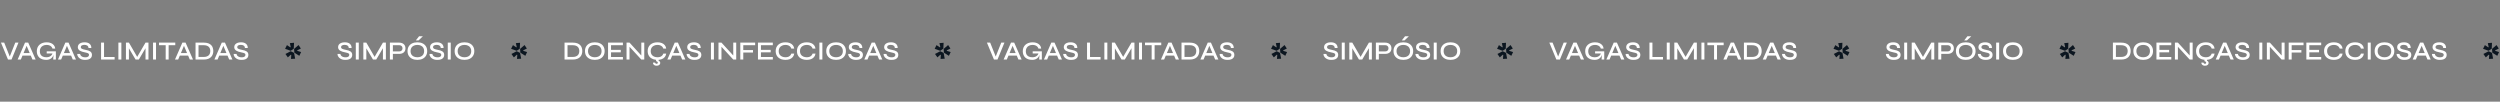 <svg xmlns="http://www.w3.org/2000/svg" width="1721" height="70" viewBox="0 0 1721 70" fill="none"><rect x="0" y="0" width="1721" height="70" fill="#808080" stroke="none"/><path d="M5.5 41L0.658 29.336H2.89L7.048 39.758H6.382L10.522 29.336H12.718L7.93 41H5.5ZM14.835 38.264V36.518H21.784V38.264H14.835ZM12.136 41L17.23 29.336H19.425L24.555 41H22.341L17.878 30.47H18.777L14.332 41H12.136ZM31.867 41.216C30.872 41.216 29.971 41.084 29.168 40.82C28.363 40.556 27.674 40.172 27.098 39.668C26.534 39.152 26.096 38.522 25.784 37.778C25.483 37.034 25.334 36.194 25.334 35.258C25.334 34.31 25.495 33.458 25.82 32.702C26.143 31.946 26.605 31.304 27.206 30.776C27.805 30.236 28.52 29.828 29.348 29.552C30.175 29.264 31.087 29.12 32.084 29.12C33.248 29.12 34.255 29.3 35.108 29.66C35.959 30.02 36.638 30.524 37.142 31.172C37.645 31.808 37.934 32.564 38.005 33.44H36.115C35.959 32.924 35.702 32.48 35.342 32.108C34.993 31.736 34.544 31.448 33.992 31.244C33.452 31.028 32.816 30.92 32.084 30.92C31.123 30.92 30.29 31.106 29.581 31.478C28.886 31.838 28.352 32.348 27.98 33.008C27.608 33.656 27.422 34.406 27.422 35.258C27.422 36.11 27.584 36.848 27.907 37.472C28.244 38.084 28.747 38.564 29.419 38.912C30.091 39.248 30.925 39.416 31.922 39.416C32.69 39.416 33.361 39.302 33.938 39.074C34.526 38.834 35.011 38.504 35.395 38.084C35.779 37.664 36.05 37.178 36.206 36.626L37.123 36.41C36.956 37.958 36.404 39.146 35.468 39.974C34.544 40.802 33.343 41.216 31.867 41.216ZM36.638 41C36.638 40.616 36.656 40.184 36.691 39.704C36.727 39.212 36.77 38.714 36.818 38.21C36.877 37.694 36.931 37.232 36.98 36.824H32.156V35.348H38.456V41H36.638ZM42.591 38.264V36.518H49.539V38.264H42.591ZM39.891 41L44.985 29.336H47.181L52.311 41H50.097L45.633 30.47H46.533L42.087 41H39.891ZM53.17 37.13H55.168C55.216 37.574 55.39 37.976 55.69 38.336C56.002 38.684 56.41 38.96 56.914 39.164C57.43 39.356 58.018 39.452 58.678 39.452C59.266 39.452 59.752 39.38 60.136 39.236C60.52 39.092 60.802 38.894 60.982 38.642C61.174 38.378 61.27 38.072 61.27 37.724C61.27 37.376 61.156 37.106 60.928 36.914C60.712 36.71 60.376 36.542 59.92 36.41C59.464 36.266 58.882 36.128 58.174 35.996C57.586 35.888 57.016 35.744 56.464 35.564C55.912 35.384 55.414 35.156 54.97 34.88C54.538 34.604 54.196 34.268 53.944 33.872C53.692 33.464 53.566 32.984 53.566 32.432C53.566 31.808 53.74 31.244 54.088 30.74C54.448 30.236 54.976 29.84 55.672 29.552C56.368 29.264 57.214 29.12 58.21 29.12C59.734 29.12 60.898 29.474 61.702 30.182C62.506 30.878 62.896 31.826 62.872 33.026H60.91C60.874 32.27 60.598 31.724 60.082 31.388C59.566 31.052 58.912 30.884 58.12 30.884C57.412 30.884 56.818 31.01 56.338 31.262C55.858 31.514 55.618 31.922 55.618 32.486C55.618 32.726 55.672 32.936 55.78 33.116C55.9 33.284 56.092 33.44 56.356 33.584C56.62 33.716 56.98 33.848 57.436 33.98C57.904 34.1 58.474 34.232 59.146 34.376C59.722 34.472 60.262 34.604 60.766 34.772C61.27 34.94 61.708 35.15 62.08 35.402C62.464 35.654 62.764 35.978 62.98 36.374C63.196 36.77 63.304 37.256 63.304 37.832C63.304 38.492 63.136 39.08 62.8 39.596C62.464 40.1 61.948 40.502 61.252 40.802C60.568 41.09 59.68 41.234 58.588 41.234C57.76 41.234 57.034 41.138 56.41 40.946C55.798 40.742 55.276 40.484 54.844 40.172C54.412 39.848 54.064 39.5 53.8 39.128C53.548 38.756 53.368 38.396 53.26 38.048C53.164 37.688 53.134 37.382 53.17 37.13ZM71.623 29.336V39.236H78.895V41H69.571V29.336H71.623ZM81.497 29.336H83.549V41H81.497V29.336ZM94.9 39.938H93.982L100.174 29.336H102.208V41H100.174V32.27L100.642 32.396L95.566 41H93.334L88.258 32.432L88.744 32.288V41H86.692V29.336H88.744L94.9 39.938ZM105.35 29.336H107.402V41H105.35V29.336ZM109.466 29.336H120.662V31.1H109.466V29.336ZM114.056 30.884H116.09V41H114.056V30.884ZM123.152 38.264V36.518H130.1V38.264H123.152ZM120.452 41L125.546 29.336H127.742L132.872 41H130.658L126.194 30.47H127.094L122.648 41H120.452ZM140.208 29.336C141.468 29.336 142.524 29.492 143.376 29.804C144.228 30.116 144.906 30.542 145.41 31.082C145.914 31.61 146.274 32.222 146.49 32.918C146.718 33.614 146.832 34.346 146.832 35.114C146.832 35.894 146.712 36.638 146.472 37.346C146.232 38.054 145.848 38.684 145.32 39.236C144.804 39.776 144.126 40.208 143.286 40.532C142.446 40.844 141.42 41 140.208 41H134.61V29.336H140.208ZM136.662 39.2H140.19C141.078 39.2 141.816 39.086 142.404 38.858C142.992 38.63 143.46 38.324 143.808 37.94C144.156 37.544 144.402 37.106 144.546 36.626C144.69 36.134 144.762 35.63 144.762 35.114C144.762 34.598 144.69 34.106 144.546 33.638C144.402 33.158 144.156 32.732 143.808 32.36C143.46 31.976 142.992 31.676 142.404 31.46C141.816 31.232 141.078 31.118 140.19 31.118H136.662V39.2ZM150.275 38.264V36.518H157.223V38.264H150.275ZM147.575 41L152.669 29.336H154.865L159.995 41H157.781L153.317 30.47H154.217L149.771 41H147.575ZM160.854 37.13H162.852C162.9 37.574 163.074 37.976 163.374 38.336C163.686 38.684 164.094 38.96 164.598 39.164C165.114 39.356 165.702 39.452 166.362 39.452C166.95 39.452 167.436 39.38 167.82 39.236C168.204 39.092 168.486 38.894 168.666 38.642C168.858 38.378 168.954 38.072 168.954 37.724C168.954 37.376 168.84 37.106 168.612 36.914C168.396 36.71 168.06 36.542 167.604 36.41C167.148 36.266 166.566 36.128 165.858 35.996C165.27 35.888 164.7 35.744 164.148 35.564C163.596 35.384 163.098 35.156 162.654 34.88C162.222 34.604 161.88 34.268 161.628 33.872C161.376 33.464 161.25 32.984 161.25 32.432C161.25 31.808 161.424 31.244 161.772 30.74C162.132 30.236 162.66 29.84 163.356 29.552C164.052 29.264 164.898 29.12 165.894 29.12C167.418 29.12 168.582 29.474 169.386 30.182C170.19 30.878 170.58 31.826 170.556 33.026H168.594C168.558 32.27 168.282 31.724 167.766 31.388C167.25 31.052 166.596 30.884 165.804 30.884C165.096 30.884 164.502 31.01 164.022 31.262C163.542 31.514 163.302 31.922 163.302 32.486C163.302 32.726 163.356 32.936 163.464 33.116C163.584 33.284 163.776 33.44 164.04 33.584C164.304 33.716 164.664 33.848 165.12 33.98C165.588 34.1 166.158 34.232 166.83 34.376C167.406 34.472 167.946 34.604 168.45 34.772C168.954 34.94 169.392 35.15 169.764 35.402C170.148 35.654 170.448 35.978 170.664 36.374C170.88 36.77 170.988 37.256 170.988 37.832C170.988 38.492 170.82 39.08 170.484 39.596C170.148 40.1 169.632 40.502 168.936 40.802C168.252 41.09 167.364 41.234 166.272 41.234C165.444 41.234 164.718 41.138 164.094 40.946C163.482 40.742 162.96 40.484 162.528 40.172C162.096 39.848 161.748 39.5 161.484 39.128C161.232 38.756 161.052 38.396 160.944 38.048C160.848 37.688 160.818 37.382 160.854 37.13Z" fill="white"></path><path d="M206.054 38.432L202.626 36.243L202.445 33.653L205.534 31.007L207.113 33.413L204.615 34.607L204.642 34.996L207.282 35.83L206.054 38.432ZM202.41 29.447L202.24 33.515L200.086 34.968L196.26 33.609L197.534 31.047L199.833 32.599L200.143 32.382L199.543 29.692L202.41 29.447ZM196.508 37.148L200.107 35.27L202.442 36.408L203.178 40.412L200.326 40.568L200.524 37.822L200.187 37.65L198.148 39.506L196.508 37.148Z" fill="#0C1620"></path><path d="M232.337 37.13H234.335C234.383 37.574 234.557 37.976 234.857 38.336C235.169 38.684 235.577 38.96 236.081 39.164C236.597 39.356 237.185 39.452 237.845 39.452C238.433 39.452 238.919 39.38 239.303 39.236C239.687 39.092 239.969 38.894 240.149 38.642C240.341 38.378 240.437 38.072 240.437 37.724C240.437 37.376 240.323 37.106 240.095 36.914C239.879 36.71 239.543 36.542 239.087 36.41C238.631 36.266 238.049 36.128 237.341 35.996C236.753 35.888 236.183 35.744 235.631 35.564C235.079 35.384 234.581 35.156 234.137 34.88C233.705 34.604 233.363 34.268 233.111 33.872C232.859 33.464 232.733 32.984 232.733 32.432C232.733 31.808 232.907 31.244 233.255 30.74C233.615 30.236 234.143 29.84 234.839 29.552C235.535 29.264 236.381 29.12 237.377 29.12C238.901 29.12 240.065 29.474 240.869 30.182C241.673 30.878 242.063 31.826 242.039 33.026H240.077C240.041 32.27 239.765 31.724 239.249 31.388C238.733 31.052 238.079 30.884 237.287 30.884C236.579 30.884 235.985 31.01 235.505 31.262C235.025 31.514 234.785 31.922 234.785 32.486C234.785 32.726 234.839 32.936 234.947 33.116C235.067 33.284 235.259 33.44 235.523 33.584C235.787 33.716 236.147 33.848 236.603 33.98C237.071 34.1 237.641 34.232 238.313 34.376C238.889 34.472 239.429 34.604 239.933 34.772C240.437 34.94 240.875 35.15 241.247 35.402C241.631 35.654 241.931 35.978 242.147 36.374C242.363 36.77 242.471 37.256 242.471 37.832C242.471 38.492 242.303 39.08 241.967 39.596C241.631 40.1 241.115 40.502 240.419 40.802C239.735 41.09 238.847 41.234 237.755 41.234C236.927 41.234 236.201 41.138 235.577 40.946C234.965 40.742 234.443 40.484 234.011 40.172C233.579 39.848 233.231 39.5 232.967 39.128C232.715 38.756 232.535 38.396 232.427 38.048C232.331 37.688 232.301 37.382 232.337 37.13ZM244.932 29.336H246.984V41H244.932V29.336ZM258.335 39.938H257.417L263.609 29.336H265.643V41H263.609V32.27L264.077 32.396L259.001 41H256.769L251.693 32.432L252.179 32.288V41H250.127V29.336H252.179L258.335 39.938ZM270.171 37.094V35.384H274.887C275.547 35.384 276.075 35.192 276.471 34.808C276.879 34.424 277.083 33.908 277.083 33.26C277.083 32.588 276.879 32.066 276.471 31.694C276.075 31.31 275.547 31.118 274.887 31.118H270.459V41H268.407V29.336H274.743C275.355 29.336 275.925 29.42 276.453 29.588C276.981 29.744 277.443 29.984 277.839 30.308C278.247 30.632 278.559 31.04 278.775 31.532C279.003 32.012 279.117 32.588 279.117 33.26C279.117 33.92 279.003 34.496 278.775 34.988C278.559 35.468 278.247 35.864 277.839 36.176C277.443 36.488 276.981 36.722 276.453 36.878C275.925 37.022 275.355 37.094 274.743 37.094H270.171ZM287.311 41.216C285.943 41.216 284.749 40.97 283.729 40.478C282.721 39.986 281.935 39.29 281.371 38.39C280.819 37.49 280.543 36.416 280.543 35.168C280.543 33.92 280.819 32.846 281.371 31.946C281.935 31.034 282.721 30.338 283.729 29.858C284.749 29.366 285.943 29.12 287.311 29.12C288.691 29.12 289.885 29.366 290.893 29.858C291.901 30.338 292.681 31.034 293.233 31.946C293.797 32.846 294.079 33.92 294.079 35.168C294.079 36.416 293.797 37.49 293.233 38.39C292.681 39.29 291.901 39.986 290.893 40.478C289.885 40.97 288.691 41.216 287.311 41.216ZM287.311 39.416C288.223 39.416 289.027 39.26 289.723 38.948C290.419 38.636 290.965 38.168 291.361 37.544C291.769 36.908 291.973 36.116 291.973 35.168C291.973 34.232 291.769 33.452 291.361 32.828C290.965 32.192 290.419 31.718 289.723 31.406C289.027 31.082 288.223 30.92 287.311 30.92C286.411 30.92 285.607 31.082 284.899 31.406C284.191 31.718 283.633 32.192 283.225 32.828C282.817 33.452 282.613 34.232 282.613 35.168C282.613 36.116 282.817 36.908 283.225 37.544C283.633 38.168 284.191 38.636 284.899 38.948C285.607 39.26 286.411 39.416 287.311 39.416ZM286.249 27.806L288.499 24.944H291.145L288.139 27.806H286.249ZM295.653 37.13H297.651C297.699 37.574 297.873 37.976 298.173 38.336C298.485 38.684 298.893 38.96 299.397 39.164C299.913 39.356 300.501 39.452 301.161 39.452C301.749 39.452 302.235 39.38 302.619 39.236C303.003 39.092 303.285 38.894 303.465 38.642C303.657 38.378 303.753 38.072 303.753 37.724C303.753 37.376 303.639 37.106 303.411 36.914C303.195 36.71 302.859 36.542 302.403 36.41C301.947 36.266 301.365 36.128 300.657 35.996C300.069 35.888 299.499 35.744 298.947 35.564C298.395 35.384 297.897 35.156 297.453 34.88C297.021 34.604 296.679 34.268 296.427 33.872C296.175 33.464 296.049 32.984 296.049 32.432C296.049 31.808 296.223 31.244 296.571 30.74C296.931 30.236 297.459 29.84 298.155 29.552C298.851 29.264 299.697 29.12 300.693 29.12C302.217 29.12 303.381 29.474 304.185 30.182C304.989 30.878 305.379 31.826 305.355 33.026H303.393C303.357 32.27 303.081 31.724 302.565 31.388C302.049 31.052 301.395 30.884 300.603 30.884C299.895 30.884 299.301 31.01 298.821 31.262C298.341 31.514 298.101 31.922 298.101 32.486C298.101 32.726 298.155 32.936 298.263 33.116C298.383 33.284 298.575 33.44 298.839 33.584C299.103 33.716 299.463 33.848 299.919 33.98C300.387 34.1 300.957 34.232 301.629 34.376C302.205 34.472 302.745 34.604 303.249 34.772C303.753 34.94 304.191 35.15 304.563 35.402C304.947 35.654 305.247 35.978 305.463 36.374C305.679 36.77 305.787 37.256 305.787 37.832C305.787 38.492 305.619 39.08 305.283 39.596C304.947 40.1 304.431 40.502 303.735 40.802C303.051 41.09 302.163 41.234 301.071 41.234C300.243 41.234 299.517 41.138 298.893 40.946C298.281 40.742 297.759 40.484 297.327 40.172C296.895 39.848 296.547 39.5 296.283 39.128C296.031 38.756 295.851 38.396 295.743 38.048C295.647 37.688 295.617 37.382 295.653 37.13ZM308.248 29.336H310.3V41H308.248V29.336ZM319.743 41.216C318.375 41.216 317.181 40.97 316.161 40.478C315.153 39.986 314.367 39.29 313.803 38.39C313.251 37.49 312.975 36.416 312.975 35.168C312.975 33.92 313.251 32.846 313.803 31.946C314.367 31.034 315.153 30.338 316.161 29.858C317.181 29.366 318.375 29.12 319.743 29.12C321.123 29.12 322.317 29.366 323.325 29.858C324.333 30.338 325.113 31.034 325.665 31.946C326.229 32.846 326.511 33.92 326.511 35.168C326.511 36.416 326.229 37.49 325.665 38.39C325.113 39.29 324.333 39.986 323.325 40.478C322.317 40.97 321.123 41.216 319.743 41.216ZM319.743 39.416C320.655 39.416 321.459 39.26 322.155 38.948C322.851 38.636 323.397 38.168 323.793 37.544C324.201 36.908 324.405 36.116 324.405 35.168C324.405 34.232 324.201 33.452 323.793 32.828C323.397 32.192 322.851 31.718 322.155 31.406C321.459 31.082 320.655 30.92 319.743 30.92C318.843 30.92 318.039 31.082 317.331 31.406C316.623 31.718 316.065 32.192 315.657 32.828C315.249 33.452 315.045 34.232 315.045 35.168C315.045 36.116 315.249 36.908 315.657 37.544C316.065 38.168 316.623 38.636 317.331 38.948C318.039 39.26 318.843 39.416 319.743 39.416Z" fill="white"></path><path d="M361.635 38.432L358.207 36.243L358.026 33.653L361.116 31.007L362.694 33.413L360.196 34.607L360.223 34.996L362.863 35.83L361.635 38.432ZM357.991 29.447L357.821 33.515L355.667 34.968L351.841 33.609L353.115 31.047L355.414 32.599L355.724 32.382L355.124 29.692L357.991 29.447ZM352.089 37.148L355.688 35.27L358.023 36.408L358.759 40.412L355.907 40.568L356.105 37.822L355.768 37.65L353.729 39.506L352.089 37.148Z" fill="#0C1620"></path><path d="M394.228 29.336C395.488 29.336 396.544 29.492 397.396 29.804C398.248 30.116 398.926 30.542 399.43 31.082C399.934 31.61 400.294 32.222 400.51 32.918C400.738 33.614 400.852 34.346 400.852 35.114C400.852 35.894 400.732 36.638 400.492 37.346C400.252 38.054 399.868 38.684 399.34 39.236C398.824 39.776 398.146 40.208 397.306 40.532C396.466 40.844 395.44 41 394.228 41H388.63V29.336H394.228ZM390.682 39.2H394.21C395.098 39.2 395.836 39.086 396.424 38.858C397.012 38.63 397.48 38.324 397.828 37.94C398.176 37.544 398.422 37.106 398.566 36.626C398.71 36.134 398.782 35.63 398.782 35.114C398.782 34.598 398.71 34.106 398.566 33.638C398.422 33.158 398.176 32.732 397.828 32.36C397.48 31.976 397.012 31.676 396.424 31.46C395.836 31.232 395.098 31.118 394.21 31.118H390.682V39.2ZM409.467 41.216C408.099 41.216 406.905 40.97 405.885 40.478C404.877 39.986 404.091 39.29 403.527 38.39C402.975 37.49 402.699 36.416 402.699 35.168C402.699 33.92 402.975 32.846 403.527 31.946C404.091 31.034 404.877 30.338 405.885 29.858C406.905 29.366 408.099 29.12 409.467 29.12C410.847 29.12 412.041 29.366 413.049 29.858C414.057 30.338 414.837 31.034 415.389 31.946C415.953 32.846 416.235 33.92 416.235 35.168C416.235 36.416 415.953 37.49 415.389 38.39C414.837 39.29 414.057 39.986 413.049 40.478C412.041 40.97 410.847 41.216 409.467 41.216ZM409.467 39.416C410.379 39.416 411.183 39.26 411.879 38.948C412.575 38.636 413.121 38.168 413.517 37.544C413.925 36.908 414.129 36.116 414.129 35.168C414.129 34.232 413.925 33.452 413.517 32.828C413.121 32.192 412.575 31.718 411.879 31.406C411.183 31.082 410.379 30.92 409.467 30.92C408.567 30.92 407.763 31.082 407.055 31.406C406.347 31.718 405.789 32.192 405.381 32.828C404.973 33.452 404.769 34.232 404.769 35.168C404.769 36.116 404.973 36.908 405.381 37.544C405.789 38.168 406.347 38.636 407.055 38.948C407.763 39.26 408.567 39.416 409.467 39.416ZM420.635 36.032V39.236H428.825V41H418.583V29.336H428.807V31.1H420.635V34.34H427.331V36.032H420.635ZM442.091 38.876L441.479 39.11V29.336H443.513V41H441.479L432.731 31.514L433.361 31.28V41H431.309V29.336H433.361L442.091 38.876ZM450.965 43.106C450.989 43.178 451.025 43.274 451.073 43.394C451.133 43.526 451.229 43.64 451.361 43.736C451.505 43.844 451.715 43.898 451.991 43.898C452.315 43.898 452.537 43.82 452.657 43.664C452.777 43.508 452.837 43.34 452.837 43.16C452.837 43.064 452.807 42.95 452.747 42.818C452.699 42.686 452.591 42.554 452.423 42.422C452.255 42.29 451.991 42.176 451.631 42.08L452.819 41.63C453.131 41.69 453.413 41.792 453.665 41.936C453.929 42.08 454.133 42.272 454.277 42.512C454.433 42.752 454.511 43.052 454.511 43.412C454.511 43.88 454.301 44.3 453.881 44.672C453.473 45.056 452.843 45.248 451.991 45.248C451.451 45.248 450.989 45.146 450.605 44.942C450.221 44.738 449.933 44.468 449.741 44.132C449.549 43.808 449.477 43.466 449.525 43.106H450.965ZM451.631 40.694H453.395V42.224L451.631 42.08V40.694ZM458.615 36.914C458.495 37.814 458.177 38.588 457.661 39.236C457.145 39.872 456.455 40.364 455.591 40.712C454.739 41.048 453.743 41.216 452.603 41.216C451.619 41.216 450.713 41.084 449.885 40.82C449.069 40.556 448.355 40.172 447.743 39.668C447.143 39.152 446.675 38.522 446.339 37.778C446.015 37.022 445.853 36.158 445.853 35.186C445.853 34.202 446.015 33.338 446.339 32.594C446.675 31.85 447.143 31.22 447.743 30.704C448.355 30.176 449.069 29.78 449.885 29.516C450.713 29.252 451.619 29.12 452.603 29.12C453.755 29.12 454.757 29.294 455.609 29.642C456.473 29.99 457.163 30.488 457.679 31.136C458.195 31.784 458.507 32.564 458.615 33.476H456.635C456.467 32.936 456.203 32.48 455.843 32.108C455.483 31.724 455.027 31.43 454.475 31.226C453.935 31.022 453.311 30.92 452.603 30.92C451.715 30.92 450.917 31.088 450.209 31.424C449.501 31.748 448.943 32.228 448.535 32.864C448.139 33.488 447.941 34.262 447.941 35.186C447.941 36.098 448.139 36.872 448.535 37.508C448.943 38.132 449.501 38.606 450.209 38.93C450.917 39.254 451.715 39.416 452.603 39.416C453.311 39.416 453.935 39.32 454.475 39.128C455.015 38.924 455.465 38.636 455.825 38.264C456.185 37.88 456.449 37.43 456.617 36.914H458.615ZM462.091 38.264V36.518H469.039V38.264H462.091ZM459.391 41L464.485 29.336H466.681L471.811 41H469.597L465.133 30.47H466.033L461.587 41H459.391ZM472.67 37.13H474.668C474.716 37.574 474.89 37.976 475.19 38.336C475.502 38.684 475.91 38.96 476.414 39.164C476.93 39.356 477.518 39.452 478.178 39.452C478.766 39.452 479.252 39.38 479.636 39.236C480.02 39.092 480.302 38.894 480.482 38.642C480.674 38.378 480.77 38.072 480.77 37.724C480.77 37.376 480.656 37.106 480.428 36.914C480.212 36.71 479.876 36.542 479.42 36.41C478.964 36.266 478.382 36.128 477.674 35.996C477.086 35.888 476.516 35.744 475.964 35.564C475.412 35.384 474.914 35.156 474.47 34.88C474.038 34.604 473.696 34.268 473.444 33.872C473.192 33.464 473.066 32.984 473.066 32.432C473.066 31.808 473.24 31.244 473.588 30.74C473.948 30.236 474.476 29.84 475.172 29.552C475.868 29.264 476.714 29.12 477.71 29.12C479.234 29.12 480.398 29.474 481.202 30.182C482.006 30.878 482.396 31.826 482.372 33.026H480.41C480.374 32.27 480.098 31.724 479.582 31.388C479.066 31.052 478.412 30.884 477.62 30.884C476.912 30.884 476.318 31.01 475.838 31.262C475.358 31.514 475.118 31.922 475.118 32.486C475.118 32.726 475.172 32.936 475.28 33.116C475.4 33.284 475.592 33.44 475.856 33.584C476.12 33.716 476.48 33.848 476.936 33.98C477.404 34.1 477.974 34.232 478.646 34.376C479.222 34.472 479.762 34.604 480.266 34.772C480.77 34.94 481.208 35.15 481.58 35.402C481.964 35.654 482.264 35.978 482.48 36.374C482.696 36.77 482.804 37.256 482.804 37.832C482.804 38.492 482.636 39.08 482.3 39.596C481.964 40.1 481.448 40.502 480.752 40.802C480.068 41.09 479.18 41.234 478.088 41.234C477.26 41.234 476.534 41.138 475.91 40.946C475.298 40.742 474.776 40.484 474.344 40.172C473.912 39.848 473.564 39.5 473.3 39.128C473.048 38.756 472.868 38.396 472.76 38.048C472.664 37.688 472.634 37.382 472.67 37.13ZM489.413 29.336H491.465V41H489.413V29.336ZM505.39 38.876L504.778 39.11V29.336H506.812V41H504.778L496.03 31.514L496.66 31.28V41H494.608V29.336H496.66L505.39 38.876ZM519.844 29.336V31.1H511.672V34.484H518.368V36.176H511.672V41H509.62V29.336H519.844ZM523.836 36.032V39.236H532.026V41H521.784V29.336H532.008V31.1H523.836V34.34H530.532V36.032H523.836ZM546.734 36.914C546.614 37.814 546.296 38.588 545.78 39.236C545.264 39.872 544.574 40.364 543.71 40.712C542.858 41.048 541.862 41.216 540.722 41.216C539.738 41.216 538.832 41.084 538.004 40.82C537.188 40.556 536.474 40.172 535.862 39.668C535.262 39.152 534.794 38.522 534.458 37.778C534.134 37.022 533.972 36.158 533.972 35.186C533.972 34.202 534.134 33.338 534.458 32.594C534.794 31.85 535.262 31.22 535.862 30.704C536.474 30.176 537.188 29.78 538.004 29.516C538.832 29.252 539.738 29.12 540.722 29.12C541.874 29.12 542.876 29.294 543.728 29.642C544.592 29.99 545.282 30.488 545.798 31.136C546.314 31.784 546.626 32.564 546.734 33.476H544.754C544.586 32.936 544.322 32.48 543.962 32.108C543.602 31.724 543.146 31.43 542.594 31.226C542.054 31.022 541.43 30.92 540.722 30.92C539.834 30.92 539.036 31.088 538.328 31.424C537.62 31.748 537.062 32.228 536.654 32.864C536.258 33.488 536.06 34.262 536.06 35.186C536.06 36.098 536.258 36.872 536.654 37.508C537.062 38.132 537.62 38.606 538.328 38.93C539.036 39.254 539.834 39.416 540.722 39.416C541.43 39.416 542.054 39.32 542.594 39.128C543.134 38.924 543.584 38.636 543.944 38.264C544.304 37.88 544.568 37.43 544.736 36.914H546.734ZM561.377 36.914C561.257 37.814 560.939 38.588 560.423 39.236C559.907 39.872 559.217 40.364 558.353 40.712C557.501 41.048 556.505 41.216 555.365 41.216C554.381 41.216 553.475 41.084 552.647 40.82C551.831 40.556 551.117 40.172 550.505 39.668C549.905 39.152 549.437 38.522 549.101 37.778C548.777 37.022 548.615 36.158 548.615 35.186C548.615 34.202 548.777 33.338 549.101 32.594C549.437 31.85 549.905 31.22 550.505 30.704C551.117 30.176 551.831 29.78 552.647 29.516C553.475 29.252 554.381 29.12 555.365 29.12C556.517 29.12 557.519 29.294 558.371 29.642C559.235 29.99 559.925 30.488 560.441 31.136C560.957 31.784 561.269 32.564 561.377 33.476H559.397C559.229 32.936 558.965 32.48 558.605 32.108C558.245 31.724 557.789 31.43 557.237 31.226C556.697 31.022 556.073 30.92 555.365 30.92C554.477 30.92 553.679 31.088 552.971 31.424C552.263 31.748 551.705 32.228 551.297 32.864C550.901 33.488 550.703 34.262 550.703 35.186C550.703 36.098 550.901 36.872 551.297 37.508C551.705 38.132 552.263 38.606 552.971 38.93C553.679 39.254 554.477 39.416 555.365 39.416C556.073 39.416 556.697 39.32 557.237 39.128C557.777 38.924 558.227 38.636 558.587 38.264C558.947 37.88 559.211 37.43 559.379 36.914H561.377ZM564.067 29.336H566.119V41H564.067V29.336ZM575.562 41.216C574.194 41.216 573 40.97 571.98 40.478C570.972 39.986 570.186 39.29 569.622 38.39C569.07 37.49 568.794 36.416 568.794 35.168C568.794 33.92 569.07 32.846 569.622 31.946C570.186 31.034 570.972 30.338 571.98 29.858C573 29.366 574.194 29.12 575.562 29.12C576.942 29.12 578.136 29.366 579.144 29.858C580.152 30.338 580.932 31.034 581.484 31.946C582.048 32.846 582.33 33.92 582.33 35.168C582.33 36.416 582.048 37.49 581.484 38.39C580.932 39.29 580.152 39.986 579.144 40.478C578.136 40.97 576.942 41.216 575.562 41.216ZM575.562 39.416C576.474 39.416 577.278 39.26 577.974 38.948C578.67 38.636 579.216 38.168 579.612 37.544C580.02 36.908 580.224 36.116 580.224 35.168C580.224 34.232 580.02 33.452 579.612 32.828C579.216 32.192 578.67 31.718 577.974 31.406C577.278 31.082 576.474 30.92 575.562 30.92C574.662 30.92 573.858 31.082 573.15 31.406C572.442 31.718 571.884 32.192 571.476 32.828C571.068 33.452 570.864 34.232 570.864 35.168C570.864 36.116 571.068 36.908 571.476 37.544C571.884 38.168 572.442 38.636 573.15 38.948C573.858 39.26 574.662 39.416 575.562 39.416ZM583.904 37.13H585.902C585.95 37.574 586.124 37.976 586.424 38.336C586.736 38.684 587.144 38.96 587.648 39.164C588.164 39.356 588.752 39.452 589.412 39.452C590 39.452 590.486 39.38 590.87 39.236C591.254 39.092 591.536 38.894 591.716 38.642C591.908 38.378 592.004 38.072 592.004 37.724C592.004 37.376 591.89 37.106 591.662 36.914C591.446 36.71 591.11 36.542 590.654 36.41C590.198 36.266 589.616 36.128 588.908 35.996C588.32 35.888 587.75 35.744 587.198 35.564C586.646 35.384 586.148 35.156 585.704 34.88C585.272 34.604 584.93 34.268 584.678 33.872C584.426 33.464 584.3 32.984 584.3 32.432C584.3 31.808 584.474 31.244 584.822 30.74C585.182 30.236 585.71 29.84 586.406 29.552C587.102 29.264 587.948 29.12 588.944 29.12C590.468 29.12 591.632 29.474 592.436 30.182C593.24 30.878 593.63 31.826 593.606 33.026H591.644C591.608 32.27 591.332 31.724 590.816 31.388C590.3 31.052 589.646 30.884 588.854 30.884C588.146 30.884 587.552 31.01 587.072 31.262C586.592 31.514 586.352 31.922 586.352 32.486C586.352 32.726 586.406 32.936 586.514 33.116C586.634 33.284 586.826 33.44 587.09 33.584C587.354 33.716 587.714 33.848 588.17 33.98C588.638 34.1 589.208 34.232 589.88 34.376C590.456 34.472 590.996 34.604 591.5 34.772C592.004 34.94 592.442 35.15 592.814 35.402C593.198 35.654 593.498 35.978 593.714 36.374C593.93 36.77 594.038 37.256 594.038 37.832C594.038 38.492 593.87 39.08 593.534 39.596C593.198 40.1 592.682 40.502 591.986 40.802C591.302 41.09 590.414 41.234 589.322 41.234C588.494 41.234 587.768 41.138 587.144 40.946C586.532 40.742 586.01 40.484 585.578 40.172C585.146 39.848 584.798 39.5 584.534 39.128C584.282 38.756 584.102 38.396 583.994 38.048C583.898 37.688 583.868 37.382 583.904 37.13ZM597.671 38.264V36.518H604.619V38.264H597.671ZM594.971 41L600.065 29.336H602.261L607.391 41H605.177L600.713 30.47H601.613L597.167 41H594.971ZM608.25 37.13H610.248C610.296 37.574 610.47 37.976 610.77 38.336C611.082 38.684 611.49 38.96 611.994 39.164C612.51 39.356 613.098 39.452 613.758 39.452C614.346 39.452 614.832 39.38 615.216 39.236C615.6 39.092 615.882 38.894 616.062 38.642C616.254 38.378 616.35 38.072 616.35 37.724C616.35 37.376 616.236 37.106 616.008 36.914C615.792 36.71 615.456 36.542 615 36.41C614.544 36.266 613.962 36.128 613.254 35.996C612.666 35.888 612.096 35.744 611.544 35.564C610.992 35.384 610.494 35.156 610.05 34.88C609.618 34.604 609.276 34.268 609.024 33.872C608.772 33.464 608.646 32.984 608.646 32.432C608.646 31.808 608.82 31.244 609.168 30.74C609.528 30.236 610.056 29.84 610.752 29.552C611.448 29.264 612.294 29.12 613.29 29.12C614.814 29.12 615.978 29.474 616.782 30.182C617.586 30.878 617.976 31.826 617.952 33.026H615.99C615.954 32.27 615.678 31.724 615.162 31.388C614.646 31.052 613.992 30.884 613.2 30.884C612.492 30.884 611.898 31.01 611.418 31.262C610.938 31.514 610.698 31.922 610.698 32.486C610.698 32.726 610.752 32.936 610.86 33.116C610.98 33.284 611.172 33.44 611.436 33.584C611.7 33.716 612.06 33.848 612.516 33.98C612.984 34.1 613.554 34.232 614.226 34.376C614.802 34.472 615.342 34.604 615.846 34.772C616.35 34.94 616.788 35.15 617.16 35.402C617.544 35.654 617.844 35.978 618.06 36.374C618.276 36.77 618.384 37.256 618.384 37.832C618.384 38.492 618.216 39.08 617.88 39.596C617.544 40.1 617.028 40.502 616.332 40.802C615.648 41.09 614.76 41.234 613.668 41.234C612.84 41.234 612.114 41.138 611.49 40.946C610.878 40.742 610.356 40.484 609.924 40.172C609.492 39.848 609.144 39.5 608.88 39.128C608.628 38.756 608.448 38.396 608.34 38.048C608.244 37.688 608.214 37.382 608.25 37.13Z" fill="white"></path><path d="M653.216 38.432L649.788 36.243L649.607 33.653L652.697 31.007L654.275 33.413L651.777 34.607L651.805 34.996L654.444 35.83L653.216 38.432ZM649.573 29.447L649.402 33.515L647.248 34.968L643.422 33.609L644.696 31.047L646.995 32.599L647.305 32.382L646.705 29.692L649.573 29.447ZM643.67 37.148L647.269 35.27L649.604 36.408L650.34 40.412L647.488 40.568L647.686 37.822L647.349 37.65L645.31 39.506L643.67 37.148Z" fill="#0C1620"></path><path d="M684.243 41L679.401 29.336H681.633L685.791 39.758H685.125L689.265 29.336H691.461L686.673 41H684.243ZM693.579 38.264V36.518H700.527V38.264H693.579ZM690.879 41L695.973 29.336H698.169L703.299 41H701.085L696.621 30.47H697.521L693.075 41H690.879ZM710.611 41.216C709.615 41.216 708.715 41.084 707.911 40.82C707.107 40.556 706.417 40.172 705.841 39.668C705.277 39.152 704.839 38.522 704.527 37.778C704.227 37.034 704.077 36.194 704.077 35.258C704.077 34.31 704.239 33.458 704.563 32.702C704.887 31.946 705.349 31.304 705.949 30.776C706.549 30.236 707.263 29.828 708.091 29.552C708.919 29.264 709.831 29.12 710.827 29.12C711.991 29.12 712.999 29.3 713.851 29.66C714.703 30.02 715.381 30.524 715.885 31.172C716.389 31.808 716.677 32.564 716.749 33.44H714.859C714.703 32.924 714.445 32.48 714.085 32.108C713.737 31.736 713.287 31.448 712.735 31.244C712.195 31.028 711.559 30.92 710.827 30.92C709.867 30.92 709.033 31.106 708.325 31.478C707.629 31.838 707.095 32.348 706.723 33.008C706.351 33.656 706.165 34.406 706.165 35.258C706.165 36.11 706.327 36.848 706.651 37.472C706.987 38.084 707.491 38.564 708.163 38.912C708.835 39.248 709.669 39.416 710.665 39.416C711.433 39.416 712.105 39.302 712.681 39.074C713.269 38.834 713.755 38.504 714.139 38.084C714.523 37.664 714.793 37.178 714.949 36.626L715.867 36.41C715.699 37.958 715.147 39.146 714.211 39.974C713.287 40.802 712.087 41.216 710.611 41.216ZM715.381 41C715.381 40.616 715.399 40.184 715.435 39.704C715.471 39.212 715.513 38.714 715.561 38.21C715.621 37.694 715.675 37.232 715.723 36.824H710.899V35.348H717.199V41H715.381ZM721.335 38.264V36.518H728.283V38.264H721.335ZM718.635 41L723.729 29.336H725.925L731.055 41H728.841L724.377 30.47H725.277L720.831 41H718.635ZM731.913 37.13H733.911C733.959 37.574 734.133 37.976 734.433 38.336C734.745 38.684 735.153 38.96 735.657 39.164C736.173 39.356 736.761 39.452 737.421 39.452C738.009 39.452 738.495 39.38 738.879 39.236C739.263 39.092 739.545 38.894 739.725 38.642C739.917 38.378 740.013 38.072 740.013 37.724C740.013 37.376 739.899 37.106 739.671 36.914C739.455 36.71 739.119 36.542 738.663 36.41C738.207 36.266 737.625 36.128 736.917 35.996C736.329 35.888 735.759 35.744 735.207 35.564C734.655 35.384 734.157 35.156 733.713 34.88C733.281 34.604 732.939 34.268 732.687 33.872C732.435 33.464 732.309 32.984 732.309 32.432C732.309 31.808 732.483 31.244 732.831 30.74C733.191 30.236 733.719 29.84 734.415 29.552C735.111 29.264 735.957 29.12 736.953 29.12C738.477 29.12 739.641 29.474 740.445 30.182C741.249 30.878 741.639 31.826 741.615 33.026H739.653C739.617 32.27 739.341 31.724 738.825 31.388C738.309 31.052 737.655 30.884 736.863 30.884C736.155 30.884 735.561 31.01 735.081 31.262C734.601 31.514 734.361 31.922 734.361 32.486C734.361 32.726 734.415 32.936 734.523 33.116C734.643 33.284 734.835 33.44 735.099 33.584C735.363 33.716 735.723 33.848 736.179 33.98C736.647 34.1 737.217 34.232 737.889 34.376C738.465 34.472 739.005 34.604 739.509 34.772C740.013 34.94 740.451 35.15 740.823 35.402C741.207 35.654 741.507 35.978 741.723 36.374C741.939 36.77 742.047 37.256 742.047 37.832C742.047 38.492 741.879 39.08 741.543 39.596C741.207 40.1 740.691 40.502 739.995 40.802C739.311 41.09 738.423 41.234 737.331 41.234C736.503 41.234 735.777 41.138 735.153 40.946C734.541 40.742 734.019 40.484 733.587 40.172C733.155 39.848 732.807 39.5 732.543 39.128C732.291 38.756 732.111 38.396 732.003 38.048C731.907 37.688 731.877 37.382 731.913 37.13ZM750.366 29.336V39.236H757.638V41H748.314V29.336H750.366ZM760.24 29.336H762.292V41H760.24V29.336ZM773.643 39.938H772.725L778.917 29.336H780.951V41H778.917V32.27L779.385 32.396L774.309 41H772.077L767.001 32.432L767.487 32.288V41H765.435V29.336H767.487L773.643 39.938ZM784.094 29.336H786.146V41H784.094V29.336ZM788.209 29.336H799.405V31.1H788.209V29.336ZM792.799 30.884H794.833V41H792.799V30.884ZM801.895 38.264V36.518H808.843V38.264H801.895ZM799.195 41L804.289 29.336H806.485L811.615 41H809.401L804.937 30.47H805.837L801.391 41H799.195ZM818.951 29.336C820.211 29.336 821.267 29.492 822.119 29.804C822.971 30.116 823.649 30.542 824.153 31.082C824.657 31.61 825.017 32.222 825.233 32.918C825.461 33.614 825.575 34.346 825.575 35.114C825.575 35.894 825.455 36.638 825.215 37.346C824.975 38.054 824.591 38.684 824.063 39.236C823.547 39.776 822.869 40.208 822.029 40.532C821.189 40.844 820.163 41 818.951 41H813.353V29.336H818.951ZM815.405 39.2H818.933C819.821 39.2 820.559 39.086 821.147 38.858C821.735 38.63 822.203 38.324 822.551 37.94C822.899 37.544 823.145 37.106 823.289 36.626C823.433 36.134 823.505 35.63 823.505 35.114C823.505 34.598 823.433 34.106 823.289 33.638C823.145 33.158 822.899 32.732 822.551 32.36C822.203 31.976 821.735 31.676 821.147 31.46C820.559 31.232 819.821 31.118 818.933 31.118H815.405V39.2ZM829.018 38.264V36.518H835.966V38.264H829.018ZM826.318 41L831.412 29.336H833.608L838.738 41H836.524L832.06 30.47H832.96L828.514 41H826.318ZM839.597 37.13H841.595C841.643 37.574 841.817 37.976 842.117 38.336C842.429 38.684 842.837 38.96 843.341 39.164C843.857 39.356 844.445 39.452 845.105 39.452C845.693 39.452 846.179 39.38 846.563 39.236C846.947 39.092 847.229 38.894 847.409 38.642C847.601 38.378 847.697 38.072 847.697 37.724C847.697 37.376 847.583 37.106 847.355 36.914C847.139 36.71 846.803 36.542 846.347 36.41C845.891 36.266 845.309 36.128 844.601 35.996C844.013 35.888 843.443 35.744 842.891 35.564C842.339 35.384 841.841 35.156 841.397 34.88C840.965 34.604 840.623 34.268 840.371 33.872C840.119 33.464 839.993 32.984 839.993 32.432C839.993 31.808 840.167 31.244 840.515 30.74C840.875 30.236 841.403 29.84 842.099 29.552C842.795 29.264 843.641 29.12 844.637 29.12C846.161 29.12 847.325 29.474 848.129 30.182C848.933 30.878 849.323 31.826 849.299 33.026H847.337C847.301 32.27 847.025 31.724 846.509 31.388C845.993 31.052 845.339 30.884 844.547 30.884C843.839 30.884 843.245 31.01 842.765 31.262C842.285 31.514 842.045 31.922 842.045 32.486C842.045 32.726 842.099 32.936 842.207 33.116C842.327 33.284 842.519 33.44 842.783 33.584C843.047 33.716 843.407 33.848 843.863 33.98C844.331 34.1 844.901 34.232 845.573 34.376C846.149 34.472 846.689 34.604 847.193 34.772C847.697 34.94 848.135 35.15 848.507 35.402C848.891 35.654 849.191 35.978 849.407 36.374C849.623 36.77 849.731 37.256 849.731 37.832C849.731 38.492 849.563 39.08 849.227 39.596C848.891 40.1 848.375 40.502 847.679 40.802C846.995 41.09 846.107 41.234 845.015 41.234C844.187 41.234 843.461 41.138 842.837 40.946C842.225 40.742 841.703 40.484 841.271 40.172C840.839 39.848 840.491 39.5 840.227 39.128C839.975 38.756 839.795 38.396 839.687 38.048C839.591 37.688 839.561 37.382 839.597 37.13Z" fill="white"></path><path d="M884.797 38.432L881.369 36.243L881.188 33.653L884.278 31.007L885.856 33.413L883.358 34.607L883.386 34.996L886.025 35.83L884.797 38.432ZM881.154 29.447L880.983 33.515L878.829 34.968L875.003 33.609L876.277 31.047L878.576 32.599L878.886 32.382L878.286 29.692L881.154 29.447ZM875.251 37.148L878.85 35.27L881.185 36.408L881.921 40.412L879.069 40.568L879.267 37.822L878.93 37.65L876.891 39.506L875.251 37.148Z" fill="#0C1620"></path><path d="M911.08 37.13H913.078C913.126 37.574 913.3 37.976 913.6 38.336C913.912 38.684 914.32 38.96 914.824 39.164C915.34 39.356 915.928 39.452 916.588 39.452C917.176 39.452 917.662 39.38 918.046 39.236C918.43 39.092 918.712 38.894 918.892 38.642C919.084 38.378 919.18 38.072 919.18 37.724C919.18 37.376 919.066 37.106 918.838 36.914C918.622 36.71 918.286 36.542 917.83 36.41C917.374 36.266 916.792 36.128 916.084 35.996C915.496 35.888 914.926 35.744 914.374 35.564C913.822 35.384 913.324 35.156 912.88 34.88C912.448 34.604 912.106 34.268 911.854 33.872C911.602 33.464 911.476 32.984 911.476 32.432C911.476 31.808 911.65 31.244 911.998 30.74C912.358 30.236 912.886 29.84 913.582 29.552C914.278 29.264 915.124 29.12 916.12 29.12C917.644 29.12 918.808 29.474 919.612 30.182C920.416 30.878 920.806 31.826 920.782 33.026H918.82C918.784 32.27 918.508 31.724 917.992 31.388C917.476 31.052 916.822 30.884 916.03 30.884C915.322 30.884 914.728 31.01 914.248 31.262C913.768 31.514 913.528 31.922 913.528 32.486C913.528 32.726 913.582 32.936 913.69 33.116C913.81 33.284 914.002 33.44 914.266 33.584C914.53 33.716 914.89 33.848 915.346 33.98C915.814 34.1 916.384 34.232 917.056 34.376C917.632 34.472 918.172 34.604 918.676 34.772C919.18 34.94 919.618 35.15 919.99 35.402C920.374 35.654 920.674 35.978 920.89 36.374C921.106 36.77 921.214 37.256 921.214 37.832C921.214 38.492 921.046 39.08 920.71 39.596C920.374 40.1 919.858 40.502 919.162 40.802C918.478 41.09 917.59 41.234 916.498 41.234C915.67 41.234 914.944 41.138 914.32 40.946C913.708 40.742 913.186 40.484 912.754 40.172C912.322 39.848 911.974 39.5 911.71 39.128C911.458 38.756 911.278 38.396 911.17 38.048C911.074 37.688 911.044 37.382 911.08 37.13ZM923.675 29.336H925.727V41H923.675V29.336ZM937.078 39.938H936.16L942.352 29.336H944.386V41H942.352V32.27L942.82 32.396L937.744 41H935.512L930.436 32.432L930.922 32.288V41H928.87V29.336H930.922L937.078 39.938ZM948.914 37.094V35.384H953.63C954.29 35.384 954.818 35.192 955.214 34.808C955.622 34.424 955.826 33.908 955.826 33.26C955.826 32.588 955.622 32.066 955.214 31.694C954.818 31.31 954.29 31.118 953.63 31.118H949.202V41H947.15V29.336H953.486C954.098 29.336 954.668 29.42 955.196 29.588C955.724 29.744 956.186 29.984 956.582 30.308C956.99 30.632 957.302 31.04 957.518 31.532C957.746 32.012 957.86 32.588 957.86 33.26C957.86 33.92 957.746 34.496 957.518 34.988C957.302 35.468 956.99 35.864 956.582 36.176C956.186 36.488 955.724 36.722 955.196 36.878C954.668 37.022 954.098 37.094 953.486 37.094H948.914ZM966.055 41.216C964.687 41.216 963.493 40.97 962.473 40.478C961.465 39.986 960.679 39.29 960.115 38.39C959.563 37.49 959.287 36.416 959.287 35.168C959.287 33.92 959.563 32.846 960.115 31.946C960.679 31.034 961.465 30.338 962.473 29.858C963.493 29.366 964.687 29.12 966.055 29.12C967.435 29.12 968.629 29.366 969.637 29.858C970.645 30.338 971.425 31.034 971.977 31.946C972.541 32.846 972.823 33.92 972.823 35.168C972.823 36.416 972.541 37.49 971.977 38.39C971.425 39.29 970.645 39.986 969.637 40.478C968.629 40.97 967.435 41.216 966.055 41.216ZM966.055 39.416C966.967 39.416 967.771 39.26 968.467 38.948C969.163 38.636 969.709 38.168 970.105 37.544C970.513 36.908 970.717 36.116 970.717 35.168C970.717 34.232 970.513 33.452 970.105 32.828C969.709 32.192 969.163 31.718 968.467 31.406C967.771 31.082 966.967 30.92 966.055 30.92C965.155 30.92 964.351 31.082 963.643 31.406C962.935 31.718 962.377 32.192 961.969 32.828C961.561 33.452 961.357 34.232 961.357 35.168C961.357 36.116 961.561 36.908 961.969 37.544C962.377 38.168 962.935 38.636 963.643 38.948C964.351 39.26 965.155 39.416 966.055 39.416ZM964.993 27.806L967.243 24.944H969.889L966.883 27.806H964.993ZM974.397 37.13H976.395C976.443 37.574 976.617 37.976 976.917 38.336C977.229 38.684 977.637 38.96 978.141 39.164C978.657 39.356 979.245 39.452 979.905 39.452C980.493 39.452 980.979 39.38 981.363 39.236C981.747 39.092 982.029 38.894 982.209 38.642C982.401 38.378 982.497 38.072 982.497 37.724C982.497 37.376 982.383 37.106 982.155 36.914C981.939 36.71 981.603 36.542 981.147 36.41C980.691 36.266 980.109 36.128 979.401 35.996C978.813 35.888 978.243 35.744 977.691 35.564C977.139 35.384 976.641 35.156 976.197 34.88C975.765 34.604 975.423 34.268 975.171 33.872C974.919 33.464 974.793 32.984 974.793 32.432C974.793 31.808 974.967 31.244 975.315 30.74C975.675 30.236 976.203 29.84 976.899 29.552C977.595 29.264 978.441 29.12 979.437 29.12C980.961 29.12 982.125 29.474 982.929 30.182C983.733 30.878 984.123 31.826 984.099 33.026H982.137C982.101 32.27 981.825 31.724 981.309 31.388C980.793 31.052 980.139 30.884 979.347 30.884C978.639 30.884 978.045 31.01 977.565 31.262C977.085 31.514 976.845 31.922 976.845 32.486C976.845 32.726 976.899 32.936 977.007 33.116C977.127 33.284 977.319 33.44 977.583 33.584C977.847 33.716 978.207 33.848 978.663 33.98C979.131 34.1 979.701 34.232 980.373 34.376C980.949 34.472 981.489 34.604 981.993 34.772C982.497 34.94 982.935 35.15 983.307 35.402C983.691 35.654 983.991 35.978 984.207 36.374C984.423 36.77 984.531 37.256 984.531 37.832C984.531 38.492 984.363 39.08 984.027 39.596C983.691 40.1 983.175 40.502 982.479 40.802C981.795 41.09 980.907 41.234 979.815 41.234C978.987 41.234 978.261 41.138 977.637 40.946C977.025 40.742 976.503 40.484 976.071 40.172C975.639 39.848 975.291 39.5 975.027 39.128C974.775 38.756 974.595 38.396 974.487 38.048C974.391 37.688 974.361 37.382 974.397 37.13ZM986.991 29.336H989.043V41H986.991V29.336ZM998.486 41.216C997.118 41.216 995.924 40.97 994.904 40.478C993.896 39.986 993.11 39.29 992.546 38.39C991.994 37.49 991.718 36.416 991.718 35.168C991.718 33.92 991.994 32.846 992.546 31.946C993.11 31.034 993.896 30.338 994.904 29.858C995.924 29.366 997.118 29.12 998.486 29.12C999.866 29.12 1001.06 29.366 1002.07 29.858C1003.08 30.338 1003.86 31.034 1004.41 31.946C1004.97 32.846 1005.25 33.92 1005.25 35.168C1005.25 36.416 1004.97 37.49 1004.41 38.39C1003.86 39.29 1003.08 39.986 1002.07 40.478C1001.06 40.97 999.866 41.216 998.486 41.216ZM998.486 39.416C999.398 39.416 1000.2 39.26 1000.9 38.948C1001.59 38.636 1002.14 38.168 1002.54 37.544C1002.94 36.908 1003.15 36.116 1003.15 35.168C1003.15 34.232 1002.94 33.452 1002.54 32.828C1002.14 32.192 1001.59 31.718 1000.9 31.406C1000.2 31.082 999.398 30.92 998.486 30.92C997.586 30.92 996.782 31.082 996.074 31.406C995.366 31.718 994.808 32.192 994.4 32.828C993.992 33.452 993.788 34.232 993.788 35.168C993.788 36.116 993.992 36.908 994.4 37.544C994.808 38.168 995.366 38.636 996.074 38.948C996.782 39.26 997.586 39.416 998.486 39.416Z" fill="white"></path><path d="M1040.38 38.432L1036.95 36.243L1036.77 33.653L1039.86 31.007L1041.44 33.413L1038.94 34.607L1038.97 34.996L1041.61 35.83L1040.38 38.432ZM1036.73 29.447L1036.56 33.515L1034.41 34.968L1030.58 33.609L1031.86 31.047L1034.16 32.599L1034.47 32.382L1033.87 29.692L1036.73 29.447ZM1030.83 37.148L1034.43 35.27L1036.77 36.408L1037.5 40.412L1034.65 40.568L1034.85 37.822L1034.51 37.65L1032.47 39.506L1030.83 37.148Z" fill="#0C1620"></path><path d="M1071.41 41L1066.56 29.336H1068.8L1072.95 39.758H1072.29L1076.43 29.336H1078.62L1073.84 41H1071.41ZM1080.74 38.264V36.518H1087.69V38.264H1080.74ZM1078.04 41L1083.13 29.336H1085.33L1090.46 41H1088.25L1083.78 30.47H1084.68L1080.24 41H1078.04ZM1097.77 41.216C1096.78 41.216 1095.88 41.084 1095.07 40.82C1094.27 40.556 1093.58 40.172 1093 39.668C1092.44 39.152 1092 38.522 1091.69 37.778C1091.39 37.034 1091.24 36.194 1091.24 35.258C1091.24 34.31 1091.4 33.458 1091.72 32.702C1092.05 31.946 1092.51 31.304 1093.11 30.776C1093.71 30.236 1094.42 29.828 1095.25 29.552C1096.08 29.264 1096.99 29.12 1097.99 29.12C1099.15 29.12 1100.16 29.3 1101.01 29.66C1101.86 30.02 1102.54 30.524 1103.05 31.172C1103.55 31.808 1103.84 32.564 1103.91 33.44H1102.02C1101.86 32.924 1101.61 32.48 1101.25 32.108C1100.9 31.736 1100.45 31.448 1099.9 31.244C1099.36 31.028 1098.72 30.92 1097.99 30.92C1097.03 30.92 1096.19 31.106 1095.49 31.478C1094.79 31.838 1094.26 32.348 1093.88 33.008C1093.51 33.656 1093.33 34.406 1093.33 35.258C1093.33 36.11 1093.49 36.848 1093.81 37.472C1094.15 38.084 1094.65 38.564 1095.32 38.912C1096 39.248 1096.83 39.416 1097.83 39.416C1098.59 39.416 1099.27 39.302 1099.84 39.074C1100.43 38.834 1100.92 38.504 1101.3 38.084C1101.68 37.664 1101.95 37.178 1102.11 36.626L1103.03 36.41C1102.86 37.958 1102.31 39.146 1101.37 39.974C1100.45 40.802 1099.25 41.216 1097.77 41.216ZM1102.54 41C1102.54 40.616 1102.56 40.184 1102.6 39.704C1102.63 39.212 1102.67 38.714 1102.72 38.21C1102.78 37.694 1102.84 37.232 1102.88 36.824H1098.06V35.348H1104.36V41H1102.54ZM1108.5 38.264V36.518H1115.44V38.264H1108.5ZM1105.8 41L1110.89 29.336H1113.09L1118.22 41H1116L1111.54 30.47H1112.44L1107.99 41H1105.8ZM1119.08 37.13H1121.07C1121.12 37.574 1121.3 37.976 1121.6 38.336C1121.91 38.684 1122.32 38.96 1122.82 39.164C1123.34 39.356 1123.92 39.452 1124.58 39.452C1125.17 39.452 1125.66 39.38 1126.04 39.236C1126.43 39.092 1126.71 38.894 1126.89 38.642C1127.08 38.378 1127.18 38.072 1127.18 37.724C1127.18 37.376 1127.06 37.106 1126.83 36.914C1126.62 36.71 1126.28 36.542 1125.83 36.41C1125.37 36.266 1124.79 36.128 1124.08 35.996C1123.49 35.888 1122.92 35.744 1122.37 35.564C1121.82 35.384 1121.32 35.156 1120.88 34.88C1120.44 34.604 1120.1 34.268 1119.85 33.872C1119.6 33.464 1119.47 32.984 1119.47 32.432C1119.47 31.808 1119.65 31.244 1119.99 30.74C1120.35 30.236 1120.88 29.84 1121.58 29.552C1122.27 29.264 1123.12 29.12 1124.12 29.12C1125.64 29.12 1126.8 29.474 1127.61 30.182C1128.41 30.878 1128.8 31.826 1128.78 33.026H1126.82C1126.78 32.27 1126.5 31.724 1125.99 31.388C1125.47 31.052 1124.82 30.884 1124.03 30.884C1123.32 30.884 1122.72 31.01 1122.24 31.262C1121.76 31.514 1121.52 31.922 1121.52 32.486C1121.52 32.726 1121.58 32.936 1121.69 33.116C1121.81 33.284 1122 33.44 1122.26 33.584C1122.53 33.716 1122.89 33.848 1123.34 33.98C1123.81 34.1 1124.38 34.232 1125.05 34.376C1125.63 34.472 1126.17 34.604 1126.67 34.772C1127.18 34.94 1127.61 35.15 1127.99 35.402C1128.37 35.654 1128.67 35.978 1128.89 36.374C1129.1 36.77 1129.21 37.256 1129.21 37.832C1129.21 38.492 1129.04 39.08 1128.71 39.596C1128.37 40.1 1127.85 40.502 1127.16 40.802C1126.47 41.09 1125.59 41.234 1124.49 41.234C1123.67 41.234 1122.94 41.138 1122.32 40.946C1121.7 40.742 1121.18 40.484 1120.75 40.172C1120.32 39.848 1119.97 39.5 1119.71 39.128C1119.45 38.756 1119.27 38.396 1119.17 38.048C1119.07 37.688 1119.04 37.382 1119.08 37.13ZM1137.53 29.336V39.236H1144.8V41H1135.48V29.336H1137.53ZM1147.4 29.336H1149.45V41H1147.4V29.336ZM1160.81 39.938H1159.89L1166.08 29.336H1168.11V41H1166.08V32.27L1166.55 32.396L1161.47 41H1159.24L1154.16 32.432L1154.65 32.288V41H1152.6V29.336H1154.65L1160.81 39.938ZM1171.26 29.336H1173.31V41H1171.26V29.336ZM1175.37 29.336H1186.57V31.1H1175.37V29.336ZM1179.96 30.884H1181.99V41H1179.96V30.884ZM1189.06 38.264V36.518H1196.01V38.264H1189.06ZM1186.36 41L1191.45 29.336H1193.65L1198.78 41H1196.56L1192.1 30.47H1193L1188.55 41H1186.36ZM1206.11 29.336C1207.37 29.336 1208.43 29.492 1209.28 29.804C1210.13 30.116 1210.81 30.542 1211.32 31.082C1211.82 31.61 1212.18 32.222 1212.4 32.918C1212.62 33.614 1212.74 34.346 1212.74 35.114C1212.74 35.894 1212.62 36.638 1212.38 37.346C1212.14 38.054 1211.75 38.684 1211.23 39.236C1210.71 39.776 1210.03 40.208 1209.19 40.532C1208.35 40.844 1207.33 41 1206.11 41H1200.52V29.336H1206.11ZM1202.57 39.2H1206.1C1206.98 39.2 1207.72 39.086 1208.31 38.858C1208.9 38.63 1209.37 38.324 1209.71 37.94C1210.06 37.544 1210.31 37.106 1210.45 36.626C1210.6 36.134 1210.67 35.63 1210.67 35.114C1210.67 34.598 1210.6 34.106 1210.45 33.638C1210.31 33.158 1210.06 32.732 1209.71 32.36C1209.37 31.976 1208.9 31.676 1208.31 31.46C1207.72 31.232 1206.98 31.118 1206.1 31.118H1202.57V39.2ZM1216.18 38.264V36.518H1223.13V38.264H1216.18ZM1213.48 41L1218.57 29.336H1220.77L1225.9 41H1223.69L1219.22 30.47H1220.12L1215.68 41H1213.48ZM1226.76 37.13H1228.76C1228.8 37.574 1228.98 37.976 1229.28 38.336C1229.59 38.684 1230 38.96 1230.5 39.164C1231.02 39.356 1231.61 39.452 1232.27 39.452C1232.85 39.452 1233.34 39.38 1233.72 39.236C1234.11 39.092 1234.39 38.894 1234.57 38.642C1234.76 38.378 1234.86 38.072 1234.86 37.724C1234.86 37.376 1234.74 37.106 1234.52 36.914C1234.3 36.71 1233.96 36.542 1233.51 36.41C1233.05 36.266 1232.47 36.128 1231.76 35.996C1231.17 35.888 1230.6 35.744 1230.05 35.564C1229.5 35.384 1229 35.156 1228.56 34.88C1228.13 34.604 1227.78 34.268 1227.53 33.872C1227.28 33.464 1227.15 32.984 1227.15 32.432C1227.15 31.808 1227.33 31.244 1227.68 30.74C1228.04 30.236 1228.56 29.84 1229.26 29.552C1229.96 29.264 1230.8 29.12 1231.8 29.12C1233.32 29.12 1234.49 29.474 1235.29 30.182C1236.09 30.878 1236.48 31.826 1236.46 33.026H1234.5C1234.46 32.27 1234.19 31.724 1233.67 31.388C1233.15 31.052 1232.5 30.884 1231.71 30.884C1231 30.884 1230.41 31.01 1229.93 31.262C1229.45 31.514 1229.21 31.922 1229.21 32.486C1229.21 32.726 1229.26 32.936 1229.37 33.116C1229.49 33.284 1229.68 33.44 1229.94 33.584C1230.21 33.716 1230.57 33.848 1231.02 33.98C1231.49 34.1 1232.06 34.232 1232.73 34.376C1233.31 34.472 1233.85 34.604 1234.35 34.772C1234.86 34.94 1235.3 35.15 1235.67 35.402C1236.05 35.654 1236.35 35.978 1236.57 36.374C1236.78 36.77 1236.89 37.256 1236.89 37.832C1236.89 38.492 1236.72 39.08 1236.39 39.596C1236.05 40.1 1235.54 40.502 1234.84 40.802C1234.16 41.09 1233.27 41.234 1232.18 41.234C1231.35 41.234 1230.62 41.138 1230 40.946C1229.39 40.742 1228.86 40.484 1228.43 40.172C1228 39.848 1227.65 39.5 1227.39 39.128C1227.14 38.756 1226.96 38.396 1226.85 38.048C1226.75 37.688 1226.72 37.382 1226.76 37.13Z" fill="white"></path><path d="M1271.96 38.432L1268.53 36.243L1268.35 33.653L1271.44 31.007L1273.02 33.413L1270.52 34.607L1270.55 34.996L1273.19 35.83L1271.96 38.432ZM1268.32 29.447L1268.14 33.515L1265.99 34.968L1262.17 33.609L1263.44 31.047L1265.74 32.599L1266.05 32.382L1265.45 29.692L1268.32 29.447ZM1262.41 37.148L1266.01 35.27L1268.35 36.408L1269.08 40.412L1266.23 40.568L1266.43 37.822L1266.09 37.65L1264.05 39.506L1262.41 37.148Z" fill="#0C1620"></path><path d="M1298.24 37.13H1300.24C1300.29 37.574 1300.46 37.976 1300.76 38.336C1301.07 38.684 1301.48 38.96 1301.99 39.164C1302.5 39.356 1303.09 39.452 1303.75 39.452C1304.34 39.452 1304.82 39.38 1305.21 39.236C1305.59 39.092 1305.87 38.894 1306.05 38.642C1306.25 38.378 1306.34 38.072 1306.34 37.724C1306.34 37.376 1306.23 37.106 1306 36.914C1305.78 36.71 1305.45 36.542 1304.99 36.41C1304.54 36.266 1303.95 36.128 1303.25 35.996C1302.66 35.888 1302.09 35.744 1301.54 35.564C1300.98 35.384 1300.49 35.156 1300.04 34.88C1299.61 34.604 1299.27 34.268 1299.02 33.872C1298.76 33.464 1298.64 32.984 1298.64 32.432C1298.64 31.808 1298.81 31.244 1299.16 30.74C1299.52 30.236 1300.05 29.84 1300.74 29.552C1301.44 29.264 1302.29 29.12 1303.28 29.12C1304.81 29.12 1305.97 29.474 1306.77 30.182C1307.58 30.878 1307.97 31.826 1307.94 33.026H1305.98C1305.95 32.27 1305.67 31.724 1305.15 31.388C1304.64 31.052 1303.98 30.884 1303.19 30.884C1302.48 30.884 1301.89 31.01 1301.41 31.262C1300.93 31.514 1300.69 31.922 1300.69 32.486C1300.69 32.726 1300.74 32.936 1300.85 33.116C1300.97 33.284 1301.16 33.44 1301.43 33.584C1301.69 33.716 1302.05 33.848 1302.51 33.98C1302.98 34.1 1303.55 34.232 1304.22 34.376C1304.79 34.472 1305.33 34.604 1305.84 34.772C1306.34 34.94 1306.78 35.15 1307.15 35.402C1307.54 35.654 1307.84 35.978 1308.05 36.374C1308.27 36.77 1308.38 37.256 1308.38 37.832C1308.38 38.492 1308.21 39.08 1307.87 39.596C1307.54 40.1 1307.02 40.502 1306.32 40.802C1305.64 41.09 1304.75 41.234 1303.66 41.234C1302.83 41.234 1302.11 41.138 1301.48 40.946C1300.87 40.742 1300.35 40.484 1299.92 40.172C1299.48 39.848 1299.14 39.5 1298.87 39.128C1298.62 38.756 1298.44 38.396 1298.33 38.048C1298.24 37.688 1298.21 37.382 1298.24 37.13ZM1310.84 29.336H1312.89V41H1310.84V29.336ZM1324.24 39.938H1323.32L1329.51 29.336H1331.55V41H1329.51V32.27L1329.98 32.396L1324.91 41H1322.67L1317.6 32.432L1318.08 32.288V41H1316.03V29.336H1318.08L1324.24 39.938ZM1336.08 37.094V35.384H1340.79C1341.45 35.384 1341.98 35.192 1342.38 34.808C1342.78 34.424 1342.99 33.908 1342.99 33.26C1342.99 32.588 1342.78 32.066 1342.38 31.694C1341.98 31.31 1341.45 31.118 1340.79 31.118H1336.36V41H1334.31V29.336H1340.65C1341.26 29.336 1341.83 29.42 1342.36 29.588C1342.89 29.744 1343.35 29.984 1343.74 30.308C1344.15 30.632 1344.46 31.04 1344.68 31.532C1344.91 32.012 1345.02 32.588 1345.02 33.26C1345.02 33.92 1344.91 34.496 1344.68 34.988C1344.46 35.468 1344.15 35.864 1343.74 36.176C1343.35 36.488 1342.89 36.722 1342.36 36.878C1341.83 37.022 1341.26 37.094 1340.65 37.094H1336.08ZM1353.22 41.216C1351.85 41.216 1350.65 40.97 1349.63 40.478C1348.63 39.986 1347.84 39.29 1347.28 38.39C1346.72 37.49 1346.45 36.416 1346.45 35.168C1346.45 33.92 1346.72 32.846 1347.28 31.946C1347.84 31.034 1348.63 30.338 1349.63 29.858C1350.65 29.366 1351.85 29.12 1353.22 29.12C1354.6 29.12 1355.79 29.366 1356.8 29.858C1357.81 30.338 1358.59 31.034 1359.14 31.946C1359.7 32.846 1359.98 33.92 1359.98 35.168C1359.98 36.416 1359.7 37.49 1359.14 38.39C1358.59 39.29 1357.81 39.986 1356.8 40.478C1355.79 40.97 1354.6 41.216 1353.22 41.216ZM1353.22 39.416C1354.13 39.416 1354.93 39.26 1355.63 38.948C1356.32 38.636 1356.87 38.168 1357.27 37.544C1357.67 36.908 1357.88 36.116 1357.88 35.168C1357.88 34.232 1357.67 33.452 1357.27 32.828C1356.87 32.192 1356.32 31.718 1355.63 31.406C1354.93 31.082 1354.13 30.92 1353.22 30.92C1352.32 30.92 1351.51 31.082 1350.8 31.406C1350.1 31.718 1349.54 32.192 1349.13 32.828C1348.72 33.452 1348.52 34.232 1348.52 35.168C1348.52 36.116 1348.72 36.908 1349.13 37.544C1349.54 38.168 1350.1 38.636 1350.8 38.948C1351.51 39.26 1352.32 39.416 1353.22 39.416ZM1352.15 27.806L1354.4 24.944H1357.05L1354.04 27.806H1352.15ZM1361.56 37.13H1363.56C1363.6 37.574 1363.78 37.976 1364.08 38.336C1364.39 38.684 1364.8 38.96 1365.3 39.164C1365.82 39.356 1366.41 39.452 1367.07 39.452C1367.65 39.452 1368.14 39.38 1368.52 39.236C1368.91 39.092 1369.19 38.894 1369.37 38.642C1369.56 38.378 1369.66 38.072 1369.66 37.724C1369.66 37.376 1369.54 37.106 1369.32 36.914C1369.1 36.71 1368.76 36.542 1368.31 36.41C1367.85 36.266 1367.27 36.128 1366.56 35.996C1365.97 35.888 1365.4 35.744 1364.85 35.564C1364.3 35.384 1363.8 35.156 1363.36 34.88C1362.93 34.604 1362.58 34.268 1362.33 33.872C1362.08 33.464 1361.95 32.984 1361.95 32.432C1361.95 31.808 1362.13 31.244 1362.48 30.74C1362.84 30.236 1363.36 29.84 1364.06 29.552C1364.76 29.264 1365.6 29.12 1366.6 29.12C1368.12 29.12 1369.29 29.474 1370.09 30.182C1370.89 30.878 1371.28 31.826 1371.26 33.026H1369.3C1369.26 32.27 1368.99 31.724 1368.47 31.388C1367.95 31.052 1367.3 30.884 1366.51 30.884C1365.8 30.884 1365.21 31.01 1364.73 31.262C1364.25 31.514 1364.01 31.922 1364.01 32.486C1364.01 32.726 1364.06 32.936 1364.17 33.116C1364.29 33.284 1364.48 33.44 1364.74 33.584C1365.01 33.716 1365.37 33.848 1365.82 33.98C1366.29 34.1 1366.86 34.232 1367.53 34.376C1368.11 34.472 1368.65 34.604 1369.15 34.772C1369.66 34.94 1370.1 35.15 1370.47 35.402C1370.85 35.654 1371.15 35.978 1371.37 36.374C1371.58 36.77 1371.69 37.256 1371.69 37.832C1371.69 38.492 1371.52 39.08 1371.19 39.596C1370.85 40.1 1370.34 40.502 1369.64 40.802C1368.96 41.09 1368.07 41.234 1366.98 41.234C1366.15 41.234 1365.42 41.138 1364.8 40.946C1364.19 40.742 1363.66 40.484 1363.23 40.172C1362.8 39.848 1362.45 39.5 1362.19 39.128C1361.94 38.756 1361.76 38.396 1361.65 38.048C1361.55 37.688 1361.52 37.382 1361.56 37.13ZM1374.15 29.336H1376.21V41H1374.15V29.336ZM1385.65 41.216C1384.28 41.216 1383.09 40.97 1382.07 40.478C1381.06 39.986 1380.27 39.29 1379.71 38.39C1379.16 37.49 1378.88 36.416 1378.88 35.168C1378.88 33.92 1379.16 32.846 1379.71 31.946C1380.27 31.034 1381.06 30.338 1382.07 29.858C1383.09 29.366 1384.28 29.12 1385.65 29.12C1387.03 29.12 1388.22 29.366 1389.23 29.858C1390.24 30.338 1391.02 31.034 1391.57 31.946C1392.13 32.846 1392.42 33.92 1392.42 35.168C1392.42 36.416 1392.13 37.49 1391.57 38.39C1391.02 39.29 1390.24 39.986 1389.23 40.478C1388.22 40.97 1387.03 41.216 1385.65 41.216ZM1385.65 39.416C1386.56 39.416 1387.36 39.26 1388.06 38.948C1388.76 38.636 1389.3 38.168 1389.7 37.544C1390.11 36.908 1390.31 36.116 1390.31 35.168C1390.31 34.232 1390.11 33.452 1389.7 32.828C1389.3 32.192 1388.76 31.718 1388.06 31.406C1387.36 31.082 1386.56 30.92 1385.65 30.92C1384.75 30.92 1383.94 31.082 1383.24 31.406C1382.53 31.718 1381.97 32.192 1381.56 32.828C1381.15 33.452 1380.95 34.232 1380.95 35.168C1380.95 36.116 1381.15 36.908 1381.56 37.544C1381.97 38.168 1382.53 38.636 1383.24 38.948C1383.94 39.26 1384.75 39.416 1385.65 39.416Z" fill="white"></path><path d="M1427.54 38.432L1424.11 36.243L1423.93 33.653L1427.02 31.007L1428.6 33.413L1426.1 34.607L1426.13 34.996L1428.77 35.83L1427.54 38.432ZM1423.9 29.447L1423.73 33.515L1421.57 34.968L1417.75 33.609L1419.02 31.047L1421.32 32.599L1421.63 32.382L1421.03 29.692L1423.9 29.447ZM1417.99 37.148L1421.59 35.27L1423.93 36.408L1424.66 40.412L1421.81 40.568L1422.01 37.822L1421.67 37.65L1419.63 39.506L1417.99 37.148Z" fill="#0C1620"></path><path d="M1460.13 29.336C1461.39 29.336 1462.45 29.492 1463.3 29.804C1464.15 30.116 1464.83 30.542 1465.33 31.082C1465.84 31.61 1466.2 32.222 1466.41 32.918C1466.64 33.614 1466.76 34.346 1466.76 35.114C1466.76 35.894 1466.64 36.638 1466.4 37.346C1466.16 38.054 1465.77 38.684 1465.24 39.236C1464.73 39.776 1464.05 40.208 1463.21 40.532C1462.37 40.844 1461.34 41 1460.13 41H1454.53V29.336H1460.13ZM1456.59 39.2H1460.11C1461 39.2 1461.74 39.086 1462.33 38.858C1462.92 38.63 1463.38 38.324 1463.73 37.94C1464.08 37.544 1464.33 37.106 1464.47 36.626C1464.61 36.134 1464.69 35.63 1464.69 35.114C1464.69 34.598 1464.61 34.106 1464.47 33.638C1464.33 33.158 1464.08 32.732 1463.73 32.36C1463.38 31.976 1462.92 31.676 1462.33 31.46C1461.74 31.232 1461 31.118 1460.11 31.118H1456.59V39.2ZM1475.37 41.216C1474 41.216 1472.81 40.97 1471.79 40.478C1470.78 39.986 1470 39.29 1469.43 38.39C1468.88 37.49 1468.6 36.416 1468.6 35.168C1468.6 33.92 1468.88 32.846 1469.43 31.946C1470 31.034 1470.78 30.338 1471.79 29.858C1472.81 29.366 1474 29.12 1475.37 29.12C1476.75 29.12 1477.95 29.366 1478.95 29.858C1479.96 30.338 1480.74 31.034 1481.29 31.946C1481.86 32.846 1482.14 33.92 1482.14 35.168C1482.14 36.416 1481.86 37.49 1481.29 38.39C1480.74 39.29 1479.96 39.986 1478.95 40.478C1477.95 40.97 1476.75 41.216 1475.37 41.216ZM1475.37 39.416C1476.28 39.416 1477.09 39.26 1477.78 38.948C1478.48 38.636 1479.03 38.168 1479.42 37.544C1479.83 36.908 1480.03 36.116 1480.03 35.168C1480.03 34.232 1479.83 33.452 1479.42 32.828C1479.03 32.192 1478.48 31.718 1477.78 31.406C1477.09 31.082 1476.28 30.92 1475.37 30.92C1474.47 30.92 1473.67 31.082 1472.96 31.406C1472.25 31.718 1471.69 32.192 1471.29 32.828C1470.88 33.452 1470.67 34.232 1470.67 35.168C1470.67 36.116 1470.88 36.908 1471.29 37.544C1471.69 38.168 1472.25 38.636 1472.96 38.948C1473.67 39.26 1474.47 39.416 1475.37 39.416ZM1486.54 36.032V39.236H1494.73V41H1484.49V29.336H1494.71V31.1H1486.54V34.34H1493.24V36.032H1486.54ZM1508 38.876L1507.38 39.11V29.336H1509.42V41H1507.38L1498.64 31.514L1499.27 31.28V41H1497.21V29.336H1499.27L1508 38.876ZM1516.87 43.106C1516.89 43.178 1516.93 43.274 1516.98 43.394C1517.04 43.526 1517.13 43.64 1517.27 43.736C1517.41 43.844 1517.62 43.898 1517.9 43.898C1518.22 43.898 1518.44 43.82 1518.56 43.664C1518.68 43.508 1518.74 43.34 1518.74 43.16C1518.74 43.064 1518.71 42.95 1518.65 42.818C1518.6 42.686 1518.5 42.554 1518.33 42.422C1518.16 42.29 1517.9 42.176 1517.54 42.08L1518.72 41.63C1519.04 41.69 1519.32 41.792 1519.57 41.936C1519.83 42.08 1520.04 42.272 1520.18 42.512C1520.34 42.752 1520.42 43.052 1520.42 43.412C1520.42 43.88 1520.21 44.3 1519.79 44.672C1519.38 45.056 1518.75 45.248 1517.9 45.248C1517.36 45.248 1516.89 45.146 1516.51 44.942C1516.13 44.738 1515.84 44.468 1515.65 44.132C1515.45 43.808 1515.38 43.466 1515.43 43.106H1516.87ZM1517.54 40.694H1519.3V42.224L1517.54 42.08V40.694ZM1524.52 36.914C1524.4 37.814 1524.08 38.588 1523.57 39.236C1523.05 39.872 1522.36 40.364 1521.5 40.712C1520.64 41.048 1519.65 41.216 1518.51 41.216C1517.52 41.216 1516.62 41.084 1515.79 40.82C1514.97 40.556 1514.26 40.172 1513.65 39.668C1513.05 39.152 1512.58 38.522 1512.24 37.778C1511.92 37.022 1511.76 36.158 1511.76 35.186C1511.76 34.202 1511.92 33.338 1512.24 32.594C1512.58 31.85 1513.05 31.22 1513.65 30.704C1514.26 30.176 1514.97 29.78 1515.79 29.516C1516.62 29.252 1517.52 29.12 1518.51 29.12C1519.66 29.12 1520.66 29.294 1521.51 29.642C1522.38 29.99 1523.07 30.488 1523.58 31.136C1524.1 31.784 1524.41 32.564 1524.52 33.476H1522.54C1522.37 32.936 1522.11 32.48 1521.75 32.108C1521.39 31.724 1520.93 31.43 1520.38 31.226C1519.84 31.022 1519.22 30.92 1518.51 30.92C1517.62 30.92 1516.82 31.088 1516.11 31.424C1515.41 31.748 1514.85 32.228 1514.44 32.864C1514.04 33.488 1513.85 34.262 1513.85 35.186C1513.85 36.098 1514.04 36.872 1514.44 37.508C1514.85 38.132 1515.41 38.606 1516.11 38.93C1516.82 39.254 1517.62 39.416 1518.51 39.416C1519.22 39.416 1519.84 39.32 1520.38 39.128C1520.92 38.924 1521.37 38.636 1521.73 38.264C1522.09 37.88 1522.35 37.43 1522.52 36.914H1524.52ZM1528 38.264V36.518H1534.94V38.264H1528ZM1525.3 41L1530.39 29.336H1532.59L1537.72 41H1535.5L1531.04 30.47H1531.94L1527.49 41H1525.3ZM1538.58 37.13H1540.57C1540.62 37.574 1540.8 37.976 1541.1 38.336C1541.41 38.684 1541.82 38.96 1542.32 39.164C1542.84 39.356 1543.42 39.452 1544.08 39.452C1544.67 39.452 1545.16 39.38 1545.54 39.236C1545.93 39.092 1546.21 38.894 1546.39 38.642C1546.58 38.378 1546.68 38.072 1546.68 37.724C1546.68 37.376 1546.56 37.106 1546.33 36.914C1546.12 36.71 1545.78 36.542 1545.33 36.41C1544.87 36.266 1544.29 36.128 1543.58 35.996C1542.99 35.888 1542.42 35.744 1541.87 35.564C1541.32 35.384 1540.82 35.156 1540.38 34.88C1539.94 34.604 1539.6 34.268 1539.35 33.872C1539.1 33.464 1538.97 32.984 1538.97 32.432C1538.97 31.808 1539.15 31.244 1539.49 30.74C1539.85 30.236 1540.38 29.84 1541.08 29.552C1541.77 29.264 1542.62 29.12 1543.62 29.12C1545.14 29.12 1546.3 29.474 1547.11 30.182C1547.91 30.878 1548.3 31.826 1548.28 33.026H1546.32C1546.28 32.27 1546 31.724 1545.49 31.388C1544.97 31.052 1544.32 30.884 1543.53 30.884C1542.82 30.884 1542.22 31.01 1541.74 31.262C1541.26 31.514 1541.02 31.922 1541.02 32.486C1541.02 32.726 1541.08 32.936 1541.19 33.116C1541.31 33.284 1541.5 33.44 1541.76 33.584C1542.03 33.716 1542.39 33.848 1542.84 33.98C1543.31 34.1 1543.88 34.232 1544.55 34.376C1545.13 34.472 1545.67 34.604 1546.17 34.772C1546.68 34.94 1547.11 35.15 1547.49 35.402C1547.87 35.654 1548.17 35.978 1548.39 36.374C1548.6 36.77 1548.71 37.256 1548.71 37.832C1548.71 38.492 1548.54 39.08 1548.21 39.596C1547.87 40.1 1547.35 40.502 1546.66 40.802C1545.97 41.09 1545.09 41.234 1543.99 41.234C1543.17 41.234 1542.44 41.138 1541.82 40.946C1541.2 40.742 1540.68 40.484 1540.25 40.172C1539.82 39.848 1539.47 39.5 1539.21 39.128C1538.95 38.756 1538.77 38.396 1538.67 38.048C1538.57 37.688 1538.54 37.382 1538.58 37.13ZM1555.32 29.336H1557.37V41H1555.32V29.336ZM1571.3 38.876L1570.68 39.11V29.336H1572.72V41H1570.68L1561.94 31.514L1562.57 31.28V41H1560.51V29.336H1562.57L1571.3 38.876ZM1585.75 29.336V31.1H1577.58V34.484H1584.27V36.176H1577.58V41H1575.53V29.336H1585.75ZM1589.74 36.032V39.236H1597.93V41H1587.69V29.336H1597.91V31.1H1589.74V34.34H1596.44V36.032H1589.74ZM1612.64 36.914C1612.52 37.814 1612.2 38.588 1611.69 39.236C1611.17 39.872 1610.48 40.364 1609.62 40.712C1608.76 41.048 1607.77 41.216 1606.63 41.216C1605.64 41.216 1604.74 41.084 1603.91 40.82C1603.09 40.556 1602.38 40.172 1601.77 39.668C1601.17 39.152 1600.7 38.522 1600.36 37.778C1600.04 37.022 1599.88 36.158 1599.88 35.186C1599.88 34.202 1600.04 33.338 1600.36 32.594C1600.7 31.85 1601.17 31.22 1601.77 30.704C1602.38 30.176 1603.09 29.78 1603.91 29.516C1604.74 29.252 1605.64 29.12 1606.63 29.12C1607.78 29.12 1608.78 29.294 1609.63 29.642C1610.5 29.99 1611.19 30.488 1611.7 31.136C1612.22 31.784 1612.53 32.564 1612.64 33.476H1610.66C1610.49 32.936 1610.23 32.48 1609.87 32.108C1609.51 31.724 1609.05 31.43 1608.5 31.226C1607.96 31.022 1607.34 30.92 1606.63 30.92C1605.74 30.92 1604.94 31.088 1604.23 31.424C1603.53 31.748 1602.97 32.228 1602.56 32.864C1602.16 33.488 1601.97 34.262 1601.97 35.186C1601.97 36.098 1602.16 36.872 1602.56 37.508C1602.97 38.132 1603.53 38.606 1604.23 38.93C1604.94 39.254 1605.74 39.416 1606.63 39.416C1607.34 39.416 1607.96 39.32 1608.5 39.128C1609.04 38.924 1609.49 38.636 1609.85 38.264C1610.21 37.88 1610.47 37.43 1610.64 36.914H1612.64ZM1627.28 36.914C1627.16 37.814 1626.84 38.588 1626.33 39.236C1625.81 39.872 1625.12 40.364 1624.26 40.712C1623.41 41.048 1622.41 41.216 1621.27 41.216C1620.29 41.216 1619.38 41.084 1618.55 40.82C1617.74 40.556 1617.02 40.172 1616.41 39.668C1615.81 39.152 1615.34 38.522 1615.01 37.778C1614.68 37.022 1614.52 36.158 1614.52 35.186C1614.52 34.202 1614.68 33.338 1615.01 32.594C1615.34 31.85 1615.81 31.22 1616.41 30.704C1617.02 30.176 1617.74 29.78 1618.55 29.516C1619.38 29.252 1620.29 29.12 1621.27 29.12C1622.42 29.12 1623.42 29.294 1624.28 29.642C1625.14 29.99 1625.83 30.488 1626.35 31.136C1626.86 31.784 1627.17 32.564 1627.28 33.476H1625.3C1625.13 32.936 1624.87 32.48 1624.51 32.108C1624.15 31.724 1623.69 31.43 1623.14 31.226C1622.6 31.022 1621.98 30.92 1621.27 30.92C1620.38 30.92 1619.58 31.088 1618.88 31.424C1618.17 31.748 1617.61 32.228 1617.2 32.864C1616.81 33.488 1616.61 34.262 1616.61 35.186C1616.61 36.098 1616.81 36.872 1617.2 37.508C1617.61 38.132 1618.17 38.606 1618.88 38.93C1619.58 39.254 1620.38 39.416 1621.27 39.416C1621.98 39.416 1622.6 39.32 1623.14 39.128C1623.68 38.924 1624.13 38.636 1624.49 38.264C1624.85 37.88 1625.12 37.43 1625.28 36.914H1627.28ZM1629.97 29.336H1632.02V41H1629.97V29.336ZM1641.47 41.216C1640.1 41.216 1638.91 40.97 1637.89 40.478C1636.88 39.986 1636.09 39.29 1635.53 38.39C1634.98 37.49 1634.7 36.416 1634.7 35.168C1634.7 33.92 1634.98 32.846 1635.53 31.946C1636.09 31.034 1636.88 30.338 1637.89 29.858C1638.91 29.366 1640.1 29.12 1641.47 29.12C1642.85 29.12 1644.04 29.366 1645.05 29.858C1646.06 30.338 1646.84 31.034 1647.39 31.946C1647.95 32.846 1648.24 33.92 1648.24 35.168C1648.24 36.416 1647.95 37.49 1647.39 38.39C1646.84 39.29 1646.06 39.986 1645.05 40.478C1644.04 40.97 1642.85 41.216 1641.47 41.216ZM1641.47 39.416C1642.38 39.416 1643.18 39.26 1643.88 38.948C1644.58 38.636 1645.12 38.168 1645.52 37.544C1645.93 36.908 1646.13 36.116 1646.13 35.168C1646.13 34.232 1645.93 33.452 1645.52 32.828C1645.12 32.192 1644.58 31.718 1643.88 31.406C1643.18 31.082 1642.38 30.92 1641.47 30.92C1640.57 30.92 1639.76 31.082 1639.06 31.406C1638.35 31.718 1637.79 32.192 1637.38 32.828C1636.97 33.452 1636.77 34.232 1636.77 35.168C1636.77 36.116 1636.97 36.908 1637.38 37.544C1637.79 38.168 1638.35 38.636 1639.06 38.948C1639.76 39.26 1640.57 39.416 1641.47 39.416ZM1649.81 37.13H1651.81C1651.86 37.574 1652.03 37.976 1652.33 38.336C1652.64 38.684 1653.05 38.96 1653.55 39.164C1654.07 39.356 1654.66 39.452 1655.32 39.452C1655.91 39.452 1656.39 39.38 1656.78 39.236C1657.16 39.092 1657.44 38.894 1657.62 38.642C1657.81 38.378 1657.91 38.072 1657.91 37.724C1657.91 37.376 1657.8 37.106 1657.57 36.914C1657.35 36.71 1657.02 36.542 1656.56 36.41C1656.1 36.266 1655.52 36.128 1654.81 35.996C1654.23 35.888 1653.66 35.744 1653.1 35.564C1652.55 35.384 1652.05 35.156 1651.61 34.88C1651.18 34.604 1650.84 34.268 1650.58 33.872C1650.33 33.464 1650.21 32.984 1650.21 32.432C1650.21 31.808 1650.38 31.244 1650.73 30.74C1651.09 30.236 1651.62 29.84 1652.31 29.552C1653.01 29.264 1653.85 29.12 1654.85 29.12C1656.37 29.12 1657.54 29.474 1658.34 30.182C1659.15 30.878 1659.54 31.826 1659.51 33.026H1657.55C1657.51 32.27 1657.24 31.724 1656.72 31.388C1656.21 31.052 1655.55 30.884 1654.76 30.884C1654.05 30.884 1653.46 31.01 1652.98 31.262C1652.5 31.514 1652.26 31.922 1652.26 32.486C1652.26 32.726 1652.31 32.936 1652.42 33.116C1652.54 33.284 1652.73 33.44 1653 33.584C1653.26 33.716 1653.62 33.848 1654.08 33.98C1654.54 34.1 1655.11 34.232 1655.79 34.376C1656.36 34.472 1656.9 34.604 1657.41 34.772C1657.91 34.94 1658.35 35.15 1658.72 35.402C1659.1 35.654 1659.4 35.978 1659.62 36.374C1659.84 36.77 1659.94 37.256 1659.94 37.832C1659.94 38.492 1659.78 39.08 1659.44 39.596C1659.1 40.1 1658.59 40.502 1657.89 40.802C1657.21 41.09 1656.32 41.234 1655.23 41.234C1654.4 41.234 1653.67 41.138 1653.05 40.946C1652.44 40.742 1651.92 40.484 1651.48 40.172C1651.05 39.848 1650.7 39.5 1650.44 39.128C1650.19 38.756 1650.01 38.396 1649.9 38.048C1649.8 37.688 1649.77 37.382 1649.81 37.13ZM1663.58 38.264V36.518H1670.52V38.264H1663.58ZM1660.88 41L1665.97 29.336H1668.17L1673.3 41H1671.08L1666.62 30.47H1667.52L1663.07 41H1660.88ZM1674.16 37.13H1676.15C1676.2 37.574 1676.38 37.976 1676.68 38.336C1676.99 38.684 1677.4 38.96 1677.9 39.164C1678.42 39.356 1679 39.452 1679.66 39.452C1680.25 39.452 1680.74 39.38 1681.12 39.236C1681.51 39.092 1681.79 38.894 1681.97 38.642C1682.16 38.378 1682.26 38.072 1682.26 37.724C1682.26 37.376 1682.14 37.106 1681.91 36.914C1681.7 36.71 1681.36 36.542 1680.91 36.41C1680.45 36.266 1679.87 36.128 1679.16 35.996C1678.57 35.888 1678 35.744 1677.45 35.564C1676.9 35.384 1676.4 35.156 1675.96 34.88C1675.52 34.604 1675.18 34.268 1674.93 33.872C1674.68 33.464 1674.55 32.984 1674.55 32.432C1674.55 31.808 1674.73 31.244 1675.07 30.74C1675.43 30.236 1675.96 29.84 1676.66 29.552C1677.35 29.264 1678.2 29.12 1679.2 29.12C1680.72 29.12 1681.88 29.474 1682.69 30.182C1683.49 30.878 1683.88 31.826 1683.86 33.026H1681.9C1681.86 32.27 1681.58 31.724 1681.07 31.388C1680.55 31.052 1679.9 30.884 1679.11 30.884C1678.4 30.884 1677.8 31.01 1677.32 31.262C1676.84 31.514 1676.6 31.922 1676.6 32.486C1676.6 32.726 1676.66 32.936 1676.77 33.116C1676.89 33.284 1677.08 33.44 1677.34 33.584C1677.61 33.716 1677.97 33.848 1678.42 33.98C1678.89 34.1 1679.46 34.232 1680.13 34.376C1680.71 34.472 1681.25 34.604 1681.75 34.772C1682.26 34.94 1682.69 35.15 1683.07 35.402C1683.45 35.654 1683.75 35.978 1683.97 36.374C1684.18 36.77 1684.29 37.256 1684.29 37.832C1684.29 38.492 1684.12 39.08 1683.79 39.596C1683.45 40.1 1682.93 40.502 1682.24 40.802C1681.55 41.09 1680.67 41.234 1679.57 41.234C1678.75 41.234 1678.02 41.138 1677.4 40.946C1676.78 40.742 1676.26 40.484 1675.83 40.172C1675.4 39.848 1675.05 39.5 1674.79 39.128C1674.53 38.756 1674.35 38.396 1674.25 38.048C1674.15 37.688 1674.12 37.382 1674.16 37.13Z" fill="white"></path><path d="M1719.12 38.432L1715.69 36.243L1715.51 33.653L1718.6 31.007L1720.18 33.413L1717.68 34.607L1717.71 34.996L1720.35 35.83L1719.12 38.432ZM1715.48 29.447L1715.31 33.515L1713.15 34.968L1709.33 33.609L1710.6 31.047L1712.9 32.599L1713.21 32.382L1712.61 29.692L1715.48 29.447ZM1709.58 37.148L1713.17 35.27L1715.51 36.408L1716.25 40.412L1713.39 40.568L1713.59 37.822L1713.25 37.65L1711.21 39.506L1709.58 37.148Z" fill="#0C1620"></path></svg>